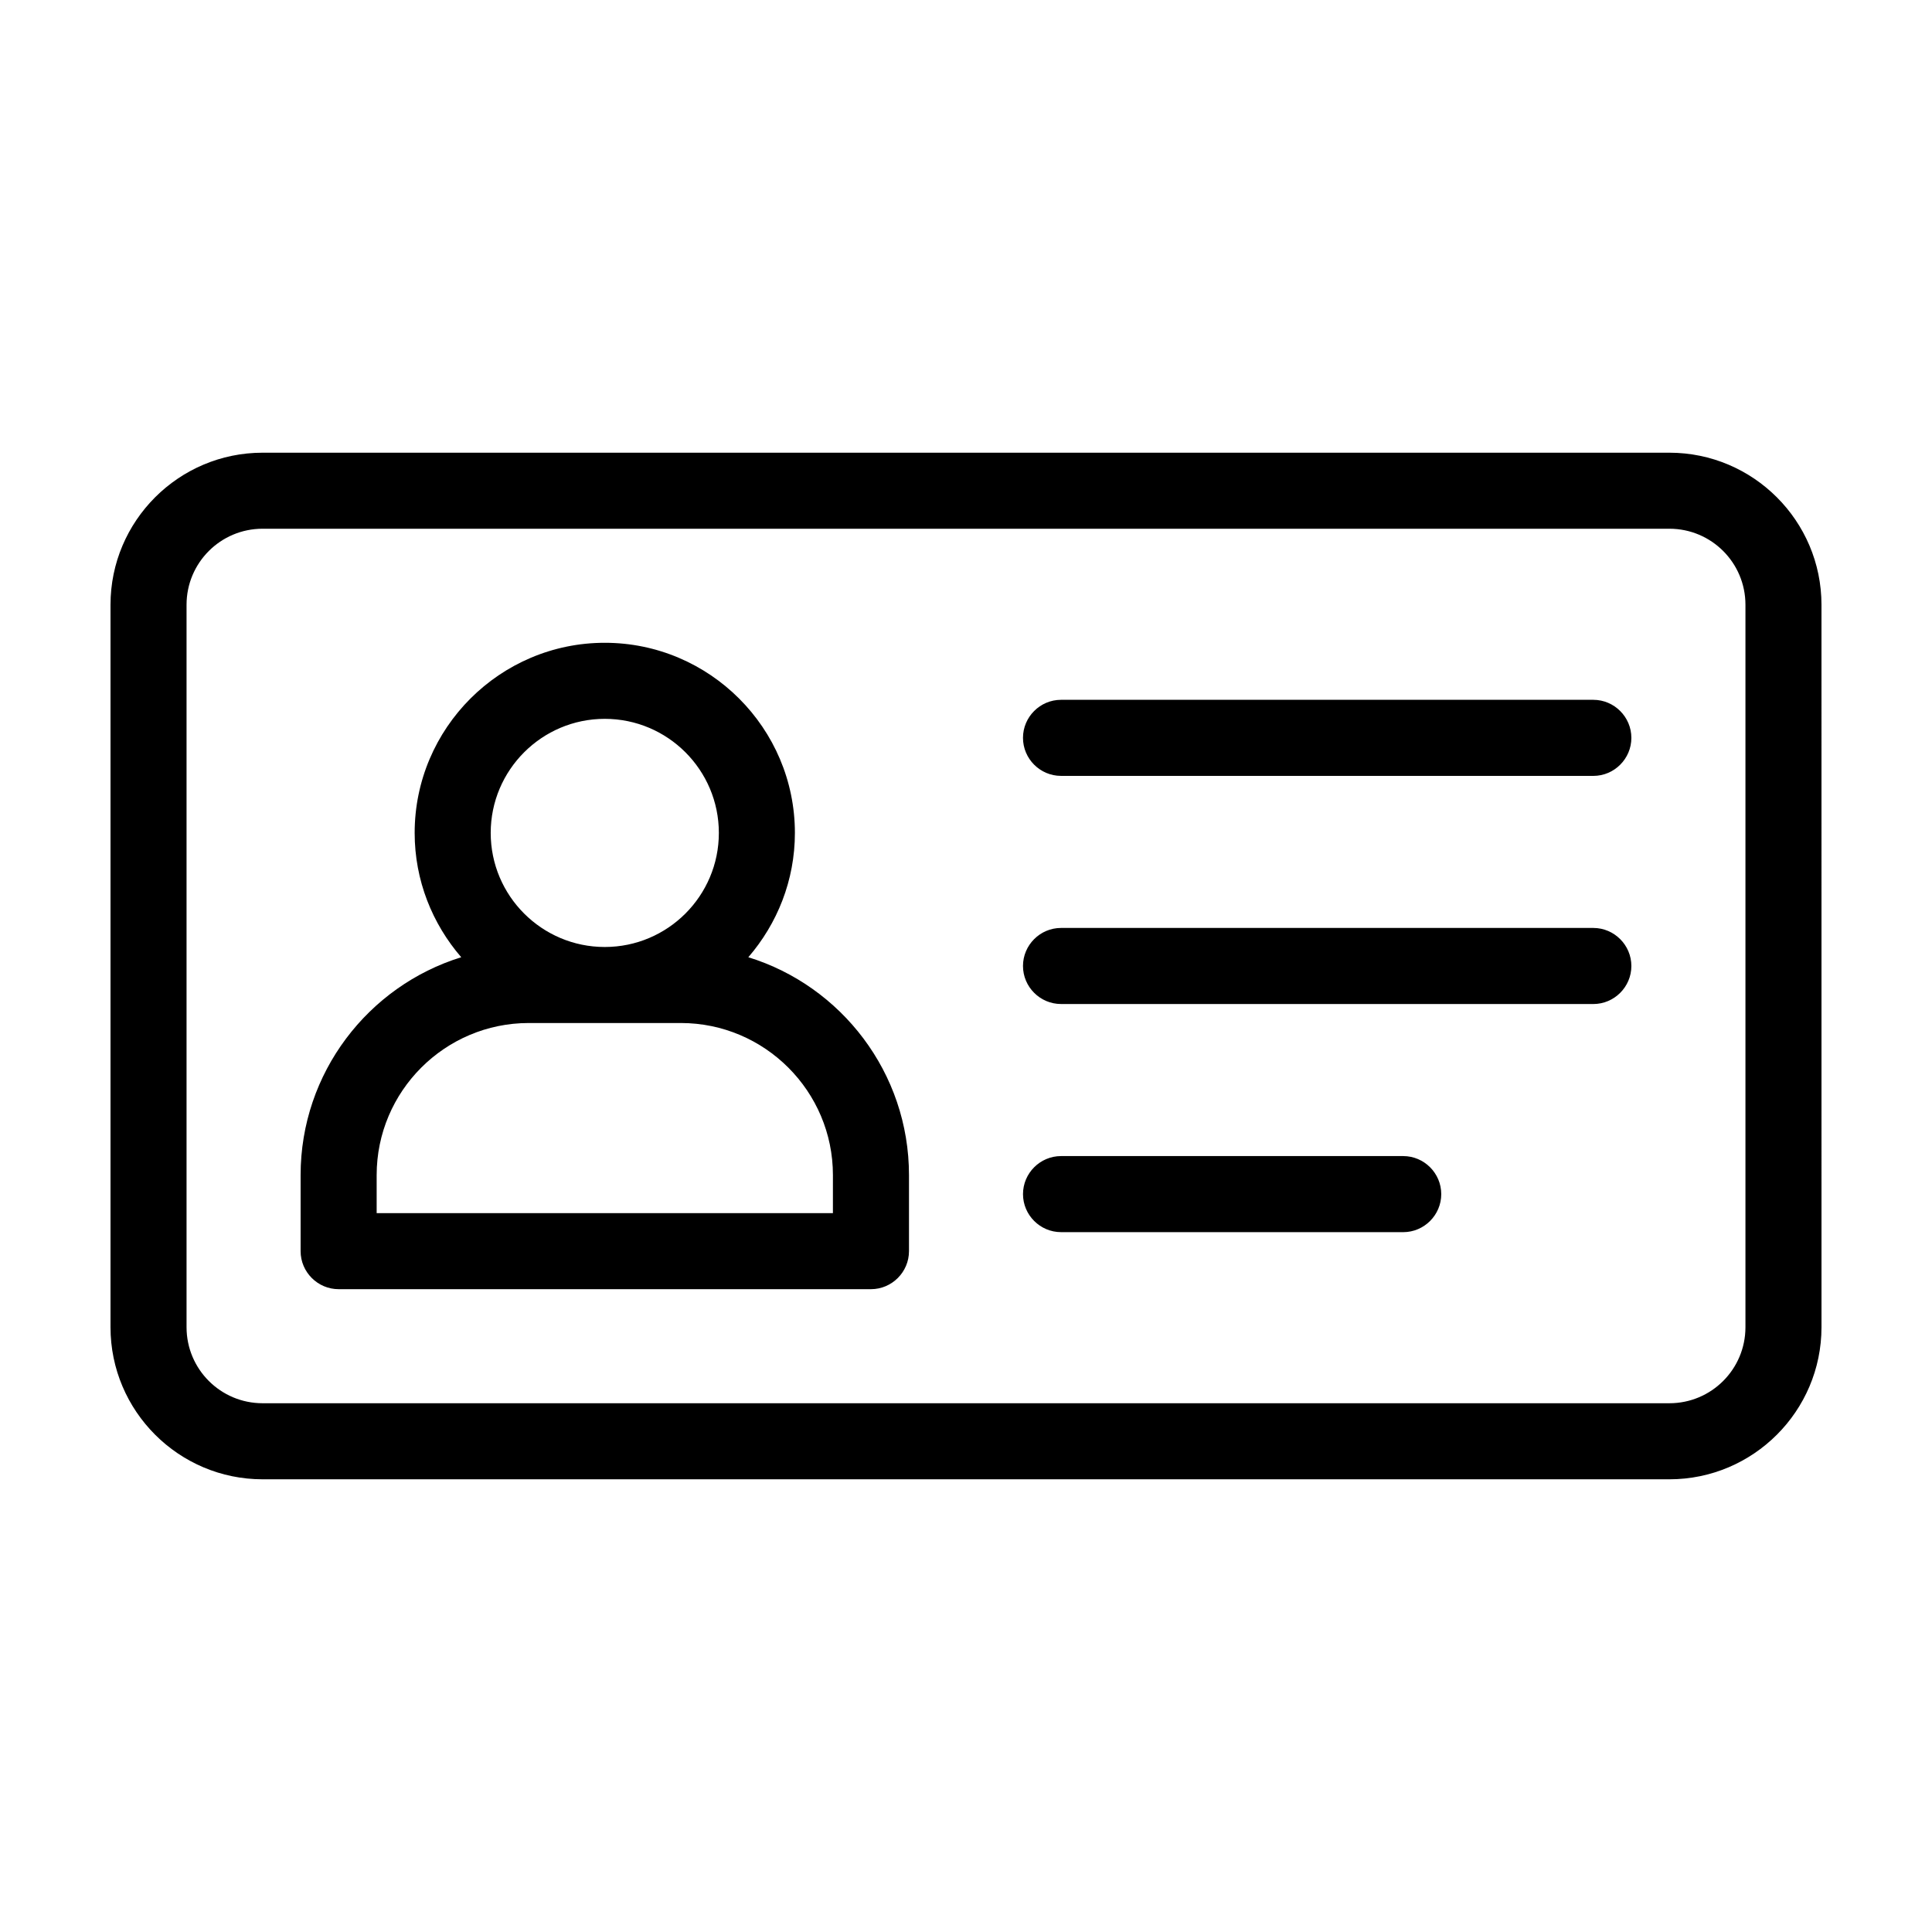 <?xml version="1.0" encoding="UTF-8"?>
<!-- Uploaded to: ICON Repo, www.svgrepo.com, Generator: ICON Repo Mixer Tools -->
<svg fill="#000000" width="800px" height="800px" version="1.1" viewBox="144 144 512 512" xmlns="http://www.w3.org/2000/svg">
 <path d="m586.41 263.97h-372.82c-22.219 0-40.305 18.086-40.305 40.305v191.45c0 22.219 18.086 40.305 40.305 40.305h372.82c22.219 0 40.305-18.086 40.305-40.305l-0.004-191.45c0-22.215-18.086-40.305-40.305-40.305zm20.152 231.75c0 11.133-9.02 20.152-20.152 20.152h-372.82c-11.133 0-20.152-9.02-20.152-20.152v-191.45c0-11.133 9.02-20.152 20.152-20.152h372.82c11.133 0 20.152 9.02 20.152 20.152zm-264.25-98.043c7.656-8.867 12.344-20.352 12.344-32.949 0-27.762-22.621-50.383-50.383-50.383-27.762 0-50.383 22.621-50.383 50.383 0 12.594 4.684 24.082 12.344 32.949-24.633 7.609-42.57 30.633-42.57 57.738v20.152c0 5.543 4.535 10.078 10.078 10.078h141.07c5.543 0 10.078-4.535 10.078-10.078v-20.152c-0.004-27.105-17.938-50.129-42.574-57.738zm-38.039-63.176c16.676 0 30.23 13.551 30.23 30.23 0 16.676-13.551 30.23-30.23 30.23-16.676 0-30.23-13.551-30.23-30.23 0.004-16.68 13.555-30.23 30.23-30.23zm60.457 130.99h-120.91v-10.078c0-22.219 18.086-40.305 40.305-40.305h40.305c22.219 0 40.305 18.086 40.305 40.305zm211.6-125.95c0 5.543-4.535 10.078-10.078 10.078l-141.07-0.004c-5.543 0-10.078-4.535-10.078-10.078 0-5.543 4.535-10.078 10.078-10.078h141.07c5.543 0.004 10.078 4.539 10.078 10.082zm0 60.457c0 5.543-4.535 10.078-10.078 10.078l-141.07-0.004c-5.543 0-10.078-4.535-10.078-10.078 0-5.543 4.535-10.078 10.078-10.078h141.07c5.543 0.004 10.078 4.539 10.078 10.082zm-50.383 60.457c0 5.543-4.535 10.078-10.078 10.078l-90.684-0.004c-5.543 0-10.078-4.535-10.078-10.078s4.535-10.078 10.078-10.078h90.688c5.543 0.004 10.074 4.539 10.074 10.082z"/>
</svg>
